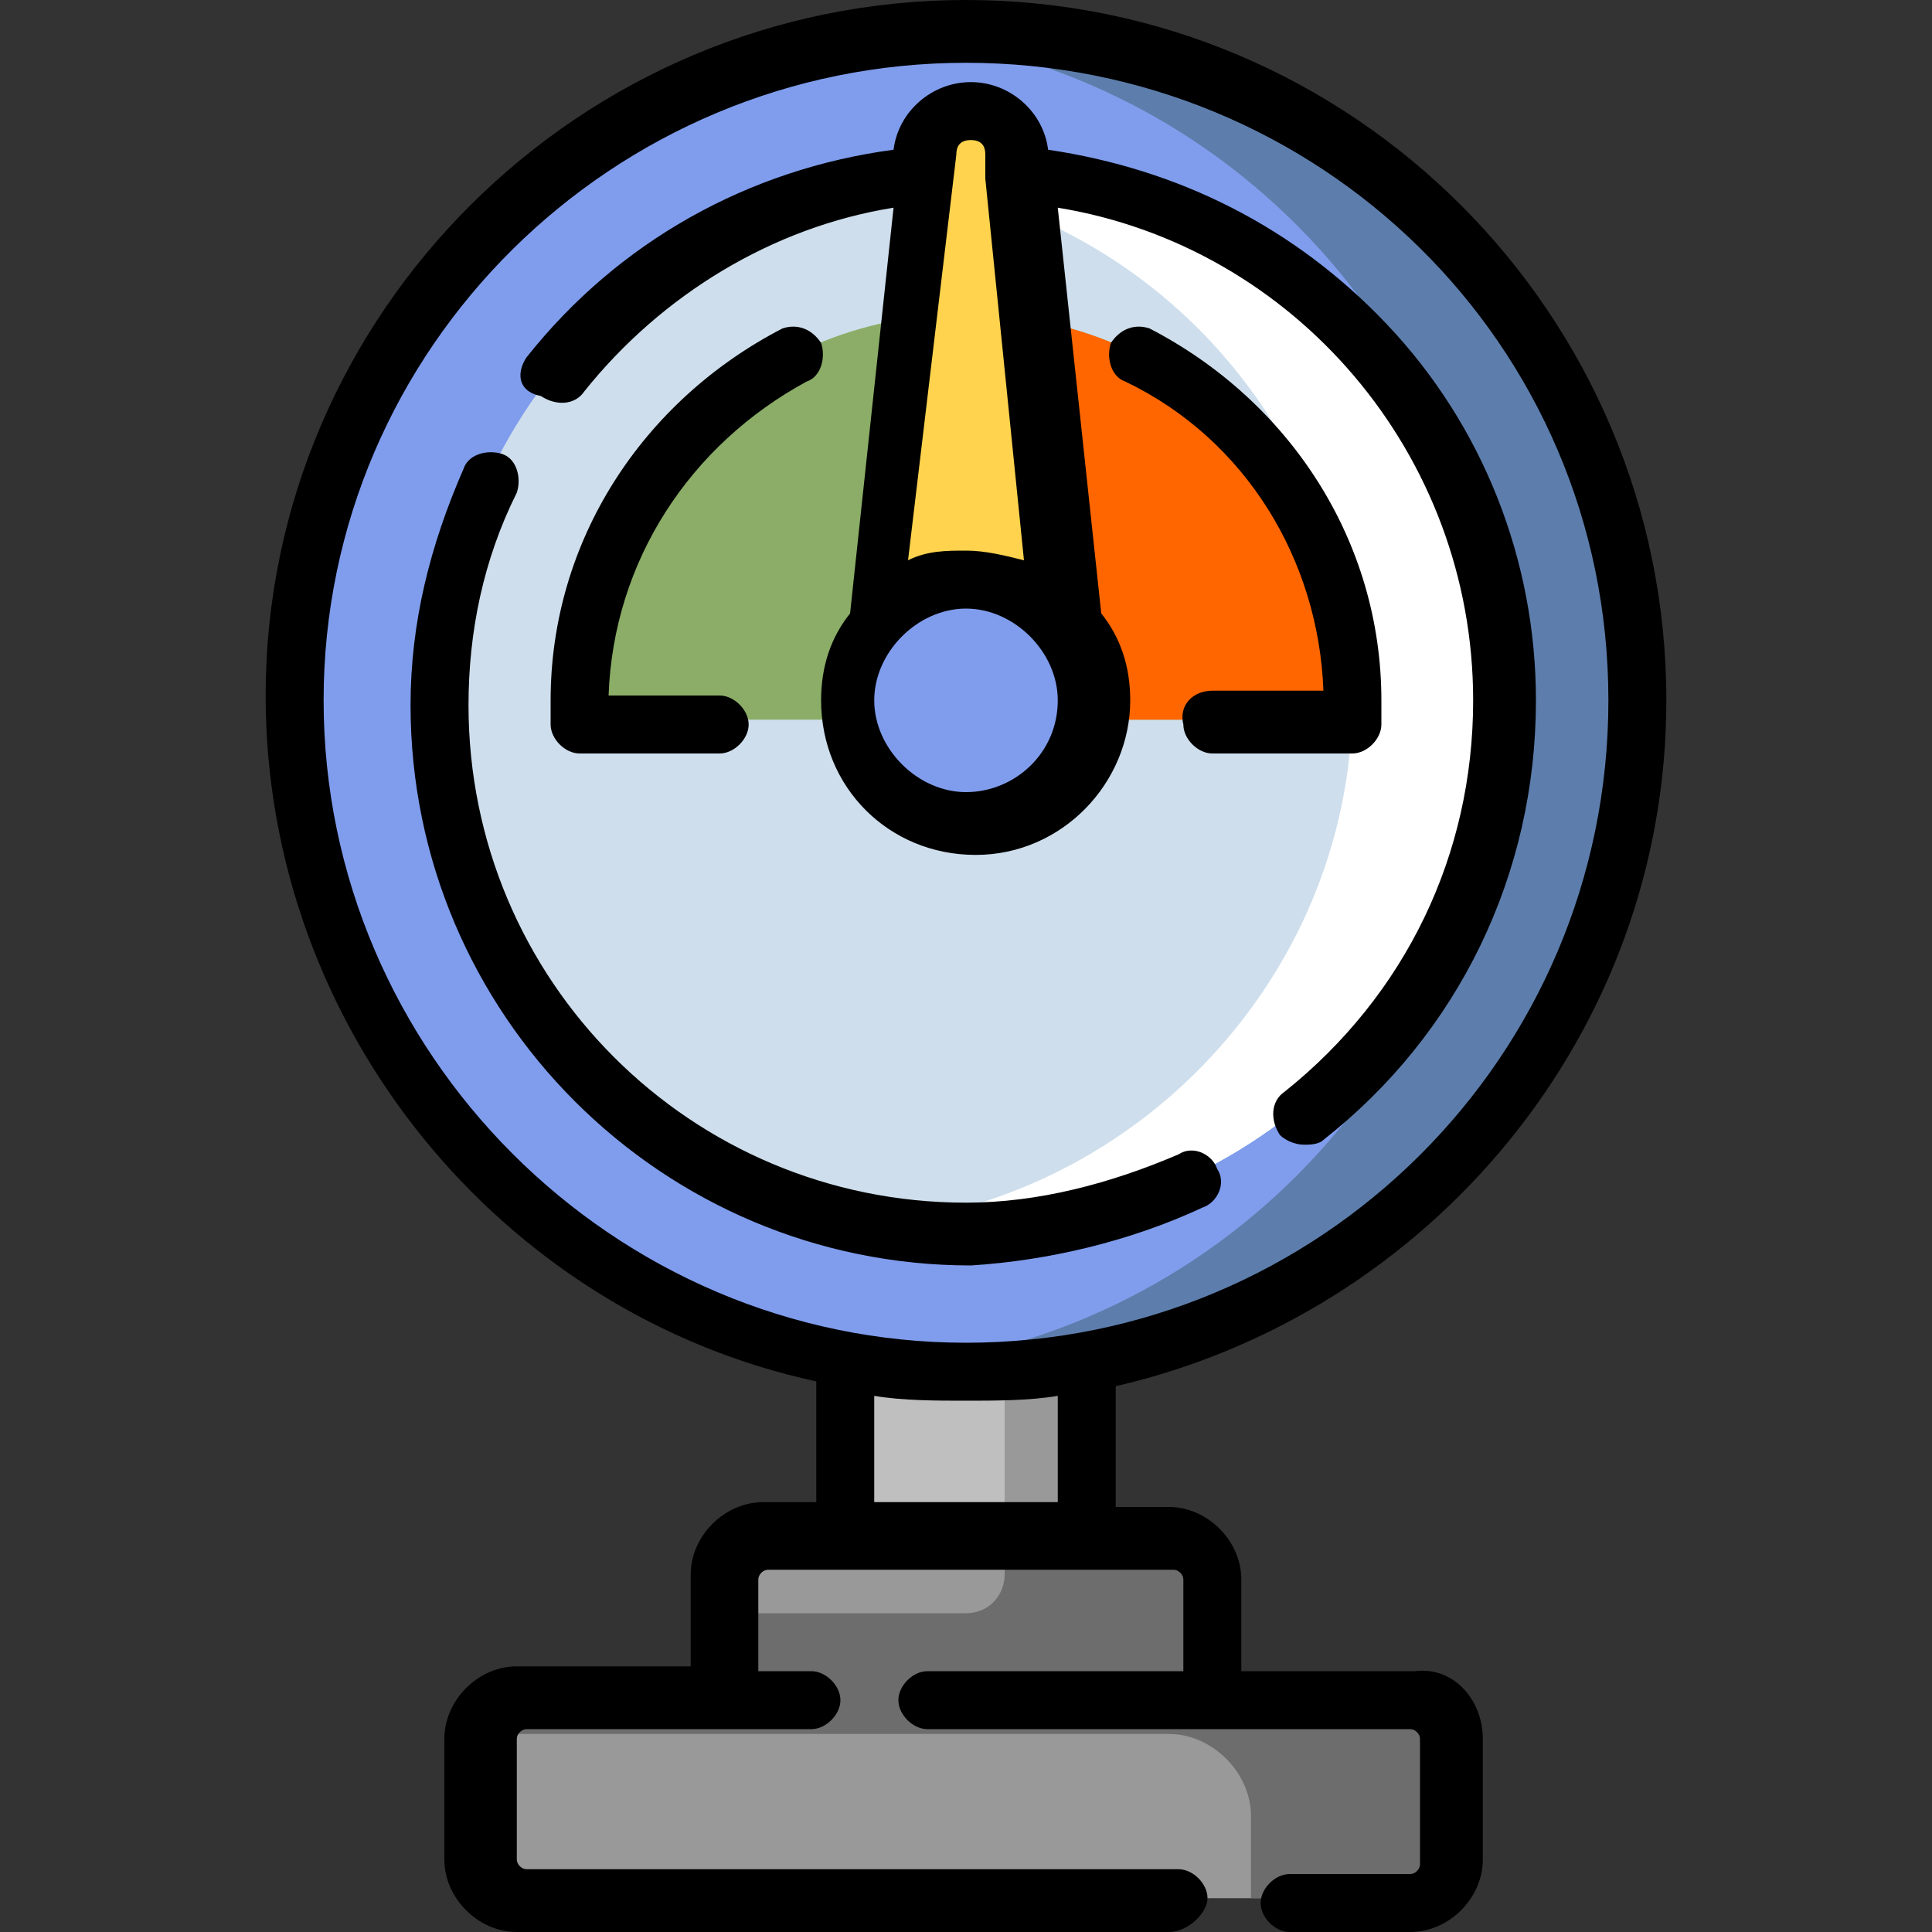 <?xml version="1.0" encoding="utf-8"?>
<!-- Generator: Adobe Illustrator 22.0.1, SVG Export Plug-In . SVG Version: 6.00 Build 0)  -->
<svg version="1.2" baseProfile="tiny" id="Layer_1" xmlns="http://www.w3.org/2000/svg" xmlns:xlink="http://www.w3.org/1999/xlink"
	 x="0px" y="0px" width="40px" height="40px" viewBox="0 0 40 40" xml:space="preserve">
<rect x="0" y="0" width="40" height="40" fill="#333333" stroke="none"/>
<g>
	<path fill="#BFBFBF" d="M22.5,35.2h-5.1V23.4h5.1V35.2z"/>
	<g>
		<path fill="#999999" d="M22.5,35.2h-1.7V23.4h1.7V35.2z"/>
		<path fill="#999999" d="M30.1,36v2.5c0,0.5-0.4,0.8-0.8,0.8H10.7c-0.5,0-0.8-0.4-0.8-0.8V36c0-0.5,0.4-0.8,0.8-0.8h4.2v-2.5
			c0-0.5,0.4-0.8,0.8-0.8h8.4c0.5,0,0.8,0.4,0.8,0.8v2.5h4.2C29.7,35.2,30.1,35.5,30.1,36z"/>
	</g>
	<path fill="#6D6D6D" d="M30.1,36v2.5c0,0.5-0.4,0.8-0.8,0.8h-3.4v-1.7c0-0.9-0.8-1.7-1.7-1.7H9.9c0-0.5,0.4-0.8,0.8-0.8h4.2v-1.7
		H20c0.5,0,0.8-0.4,0.8-0.8v-0.8h3.4c0.5,0,0.8,0.4,0.8,0.8v2.5h0.8h1.7h1.7C29.7,35.2,30.1,35.5,30.1,36z"/>
	<path fill="#809DED" d="M33.9,14.5c0,7.7-6.2,13.9-13.9,13.9S6.1,22.2,6.1,14.5S12.3,0.6,20,0.6S33.9,6.9,33.9,14.5z"/>
	<path fill="#5D7EAC" d="M33.9,14.5c0,7.7-6.2,13.9-13.9,13.9c-0.5,0-1,0-1.5-0.1c7-0.7,12.4-6.6,12.4-13.8S25.5,1.4,18.5,0.7
		c0.5-0.1,1-0.1,1.5-0.1C27.7,0.6,33.9,6.9,33.9,14.5z"/>
	<path fill="#CEDEEC" d="M30.9,14.5c0,6-4.9,10.9-10.9,10.9S9.1,20.6,9.1,14.5S14,3.6,20,3.6S30.9,8.5,30.9,14.5z"/>
	<path fill="#FFFFFF" d="M30.9,14.5c0,6-4.9,10.9-10.9,10.9c-0.5,0-1,0-1.5-0.1c5.3-0.7,9.5-5.3,9.5-10.8S23.9,4.4,18.5,3.7
		c0.5-0.1,1-0.1,1.5-0.1C26,3.6,30.9,8.5,30.9,14.5z"/>
	<path fill="#8BAD67" d="M12,14.9c0-0.1,0-0.3,0-0.4c0-4.4,3.6-8,8-8s8,3.6,8,8c0,0.1,0,0.3,0,0.4L12,14.9L12,14.9z"/>
	<path fill="#FF6600" d="M28,14.5c0,0.1,0,0.3,0,0.4h-8V6.5C24.4,6.5,28,10.1,28,14.5z"/>
	<path fill="#FFD34E" d="M20.9,3.2l1.2,11h-4.2l1.2-11c0.1-0.5,0.5-0.8,0.9-0.8l0,0C20.5,2.3,20.9,2.7,20.9,3.2z"/>
	<path fill="#809DED" d="M22.5,14.5c0,1.4-1.1,2.5-2.5,2.5s-2.5-1.1-2.5-2.5S18.6,12,20,12C21.4,12,22.5,13.1,22.5,14.5z"/>
	<path d="M25.1,14.3h2.3c-0.1-2.7-1.6-5.2-4.1-6.4C23,7.8,22.9,7.4,23,7.1c0.2-0.3,0.5-0.4,0.8-0.3c2.9,1.5,4.8,4.4,4.8,7.7
		c0,0.1,0,0.3,0,0.5c0,0.3-0.3,0.6-0.6,0.6h-2.9c-0.3,0-0.6-0.3-0.6-0.6C24.4,14.6,24.7,14.3,25.1,14.3z M10.9,7.4
		c1.9-2.4,4.6-3.9,7.6-4.3c0.1-0.8,0.8-1.4,1.6-1.4c0.8,0,1.5,0.6,1.6,1.4c2.7,0.4,5.1,1.6,7,3.6c2,2.1,3.1,4.9,3.1,7.8
		c0,3.6-1.6,6.9-4.4,9.1c-0.1,0.1-0.3,0.1-0.4,0.1c-0.2,0-0.4-0.1-0.5-0.2c-0.2-0.3-0.2-0.7,0.1-0.9c2.5-2,3.9-4.9,3.9-8.1
		c0-5.1-3.7-9.4-8.6-10.2l0.9,8.4c0.4,0.5,0.6,1.1,0.6,1.8c0,1.7-1.4,3.2-3.2,3.2s-3.2-1.4-3.2-3.2c0-0.7,0.2-1.3,0.6-1.8l0.9-8.4
		c-2.5,0.4-4.8,1.8-6.4,3.8c-0.2,0.3-0.6,0.3-0.9,0.1C10.7,8.1,10.7,7.7,10.9,7.4z M18.8,11.6c0.4-0.2,0.8-0.2,1.2-0.2
		s0.8,0.1,1.2,0.2l-0.8-7.9c0,0,0,0,0,0l0-0.5c0-0.2-0.1-0.3-0.3-0.3s-0.3,0.1-0.3,0.3L18.8,11.6z M18.1,14.5c0,1,0.9,1.9,1.9,1.9
		s1.9-0.8,1.9-1.9c0-1-0.9-1.9-1.9-1.9C19,12.6,18.1,13.5,18.1,14.5z M16.7,7.9C17,7.8,17.1,7.4,17,7.1c-0.2-0.3-0.5-0.4-0.8-0.3
		c-2.9,1.5-4.8,4.4-4.8,7.7c0,0.1,0,0.3,0,0.5c0,0.3,0.3,0.6,0.6,0.6h2.9c0.3,0,0.6-0.3,0.6-0.6c0-0.3-0.3-0.6-0.6-0.6h-2.3
		C12.7,11.6,14.3,9.2,16.7,7.9z M30.7,36v2.5c0,0.8-0.7,1.5-1.5,1.5h-2.5c-0.3,0-0.6-0.3-0.6-0.6s0.3-0.6,0.6-0.6h2.5
		c0.1,0,0.2-0.1,0.2-0.2V36c0-0.1-0.1-0.2-0.2-0.2H19.2c-0.3,0-0.6-0.3-0.6-0.6s0.3-0.6,0.6-0.6h5.3v-1.9c0-0.1-0.1-0.2-0.2-0.2
		h-8.4c-0.1,0-0.2,0.1-0.2,0.2v1.9h1.1c0.3,0,0.6,0.3,0.6,0.6s-0.3,0.6-0.6,0.6h-5.9c-0.1,0-0.2,0.1-0.2,0.2v2.5
		c0,0.1,0.1,0.2,0.2,0.2h13.5c0.3,0,0.6,0.3,0.6,0.6S24.6,40,24.2,40H10.7c-0.8,0-1.5-0.7-1.5-1.5V36c0-0.8,0.7-1.5,1.5-1.5h3.6
		v-1.9c0-0.8,0.7-1.5,1.5-1.5h1.1v-2.5c-6.5-1.4-11.4-7.3-11.4-14.2C5.5,6.5,12,0,20,0s14.5,6.5,14.5,14.5c0,6.9-4.9,12.7-11.4,14.2
		v2.5h1.1c0.8,0,1.5,0.7,1.5,1.5v1.9h3.6C30.1,34.5,30.7,35.2,30.7,36z M20,27.8c7.3,0,13.3-5.9,13.3-13.3S27.3,1.3,20,1.3
		S6.7,7.2,6.7,14.5S12.7,27.8,20,27.8z M21.9,28.9c-0.6,0.1-1.3,0.1-1.9,0.1c-0.6,0-1.3,0-1.9-0.1v2.2h3.8L21.9,28.9L21.9,28.9z
		 M24.9,25c0.3-0.1,0.5-0.5,0.3-0.8c-0.1-0.3-0.5-0.5-0.8-0.3c-1.4,0.6-2.9,1-4.4,1c-5.7,0-10.3-4.6-10.3-10.3c0-1.5,0.3-3,1-4.4
		c0.1-0.3,0-0.7-0.3-0.8c-0.3-0.1-0.7,0-0.8,0.3c-0.7,1.6-1.1,3.2-1.1,4.9c0,6.4,5.2,11.6,11.6,11.6C21.7,26.1,23.4,25.7,24.9,25z"
		/>
</g>
</svg>
